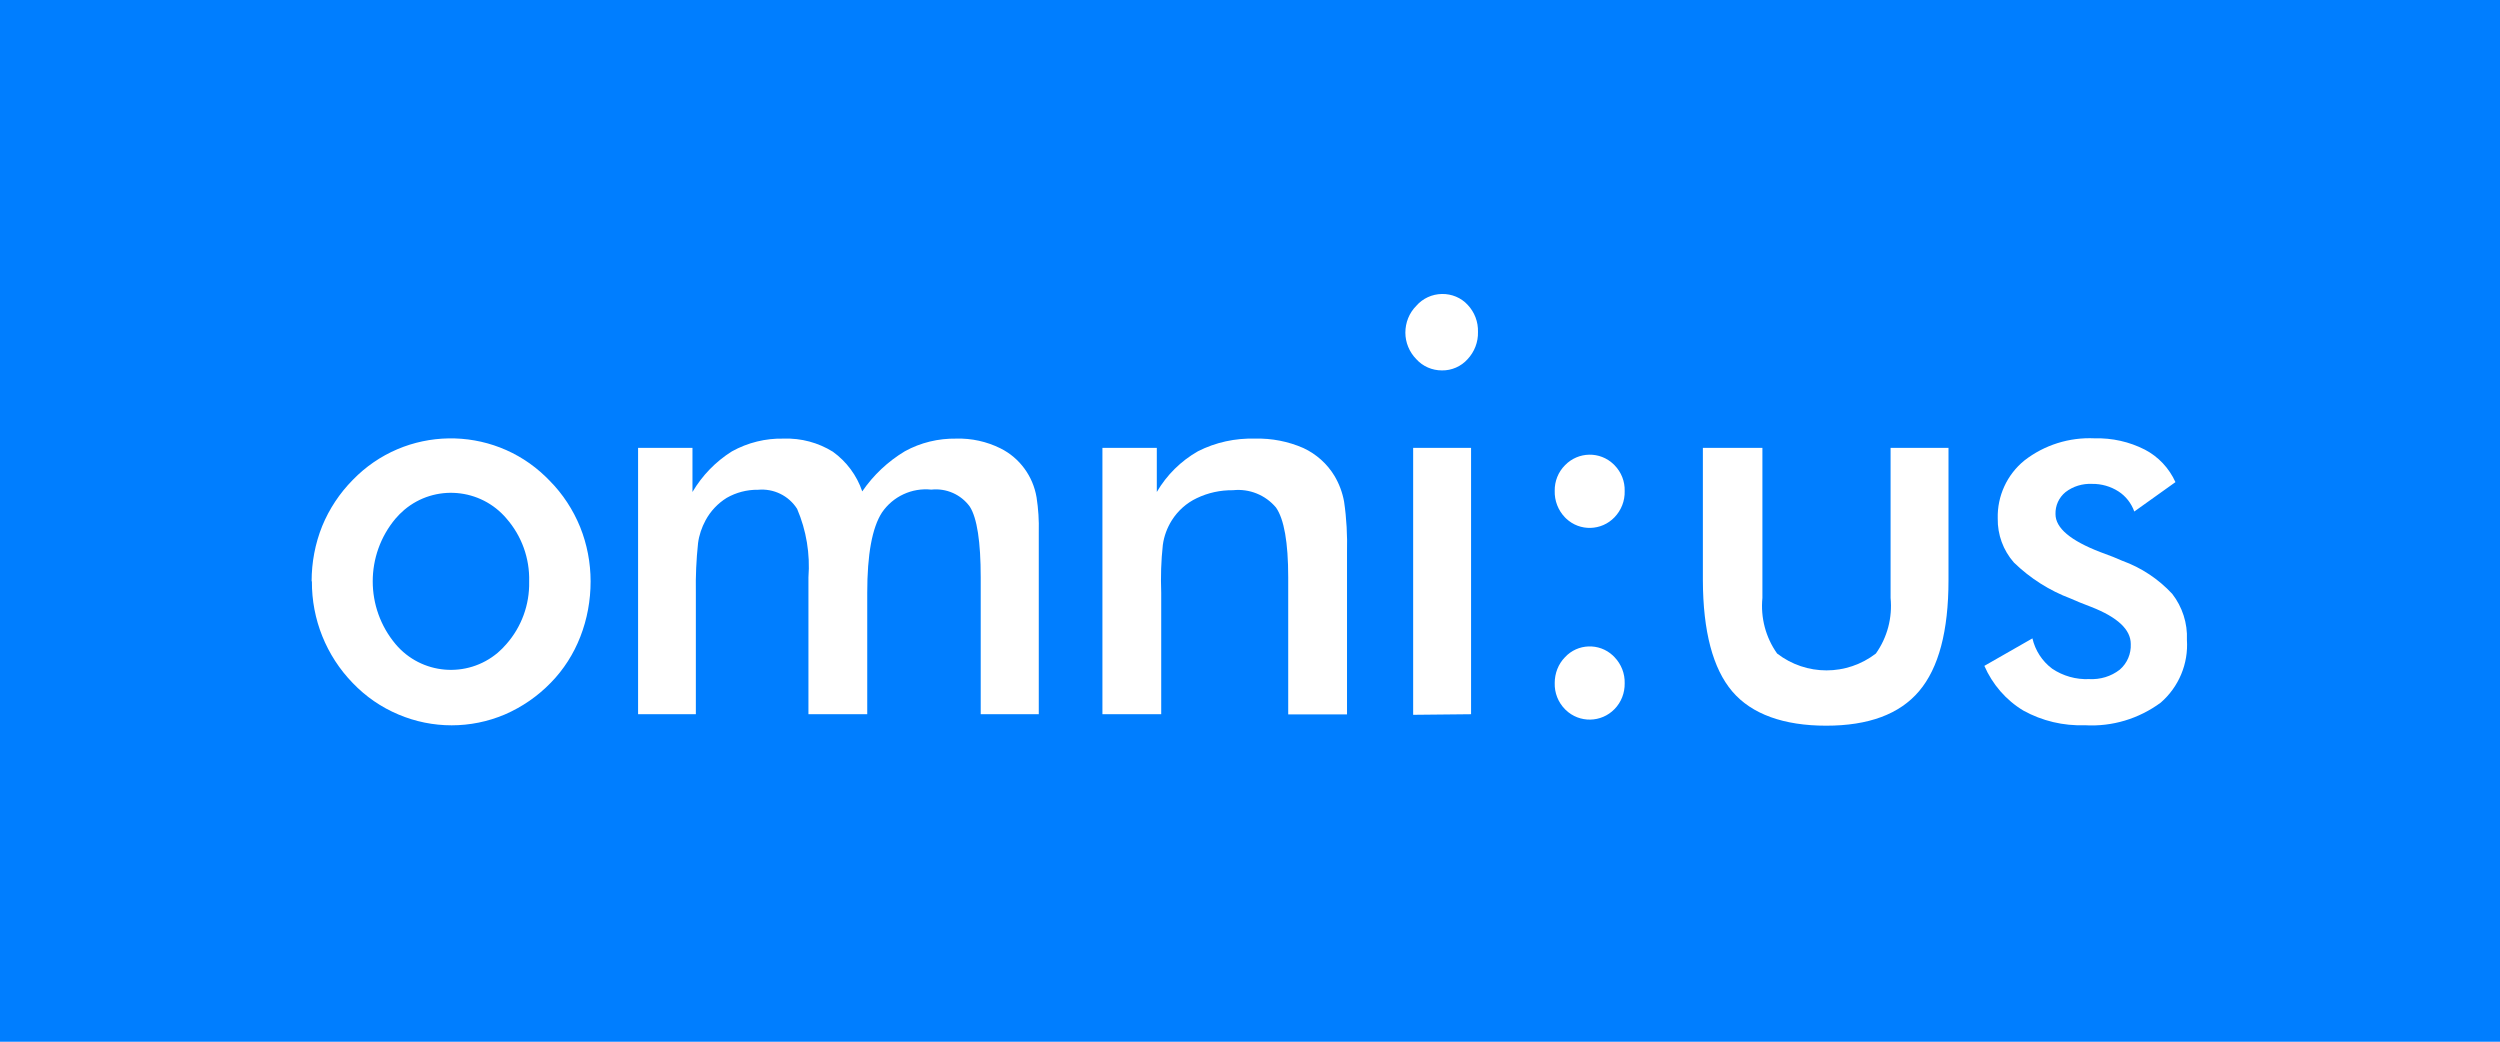 <?xml version="1.0" encoding="UTF-8"?>
<svg id="Layer_2" data-name="Layer 2" xmlns="http://www.w3.org/2000/svg" viewBox="0 0 170.08 70.87">
  <defs>
    <style>
      .cls-1 {
        fill: #fff;
      }

      .cls-1, .cls-2 {
        stroke-width: 0px;
      }

      .cls-2 {
        fill: #007eff;
      }
    </style>
  </defs>
  <rect class="cls-2" width="170.08" height="70.87"/>
  <path class="cls-1" d="m21.2,39.55c0-1.29.24-2.57.72-3.76.48-1.17,1.19-2.24,2.08-3.14,3.56-3.68,9.44-3.78,13.12-.22.09.09.19.19.28.28.89.9,1.59,1.97,2.07,3.15.47,1.17.71,2.43.71,3.69,0,1.29-.23,2.57-.7,3.77-.45,1.16-1.13,2.23-2,3.12-.89.92-1.96,1.66-3.14,2.17-2.31.98-4.92.98-7.23,0-1.17-.49-2.23-1.22-3.11-2.14-1.8-1.85-2.8-4.34-2.78-6.92h-.02Zm14.8,0c.04-1.57-.51-3.09-1.54-4.27-1.76-2.08-4.88-2.35-6.96-.59-.21.18-.41.38-.59.59-2.07,2.47-2.07,6.07,0,8.54,1.75,2.08,4.86,2.35,6.95.59.21-.18.41-.38.59-.59,1.03-1.17,1.58-2.68,1.55-4.23v-.04Z"/>
  <path class="cls-1" d="m47.35,48.59h-3.94v-18.12h3.7v3c.66-1.12,1.58-2.07,2.68-2.76,1.08-.6,2.3-.9,3.53-.87,1.18-.04,2.34.27,3.34.89.93.67,1.63,1.61,2,2.7.76-1.11,1.75-2.04,2.9-2.73,1.07-.59,2.28-.88,3.5-.86,1.04-.03,2.07.2,3,.66,1.31.65,2.22,1.9,2.46,3.34.12.78.17,1.56.15,2.35v12.4h-3.95v-9.31c0-2.43-.25-4.04-.74-4.81-.6-.83-1.6-1.27-2.62-1.16-1.32-.14-2.61.46-3.36,1.56-.67,1.04-1,2.86-1,5.46v8.26h-4v-9.31c.12-1.59-.14-3.19-.77-4.66-.57-.9-1.6-1.4-2.66-1.3-.75-.01-1.48.18-2.13.55-.61.38-1.1.9-1.44,1.53-.26.48-.44,1.01-.51,1.55-.12,1.12-.17,2.25-.15,3.38v8.26Z"/>
  <path class="cls-1" d="m75,48.59v-18.12h3.7v3c.67-1.15,1.64-2.11,2.8-2.77,1.2-.61,2.54-.9,3.89-.86,1.13-.03,2.25.19,3.28.64.88.41,1.62,1.07,2.12,1.9.32.54.54,1.13.65,1.74.17,1.15.23,2.32.2,3.48v11h-4v-9.32c0-2.38-.28-3.96-.83-4.75-.72-.86-1.82-1.3-2.93-1.18-.85-.01-1.69.17-2.46.54-.7.33-1.29.86-1.7,1.51-.32.51-.53,1.08-.61,1.67-.12,1.08-.15,2.17-.11,3.26v8.26h-4Z"/>
  <path class="cls-1" d="m95.61,22.63c0-.68.26-1.34.74-1.82.44-.51,1.08-.8,1.75-.81.66-.01,1.3.25,1.75.74.47.5.72,1.16.7,1.84.02.69-.24,1.36-.71,1.86-.44.49-1.08.77-1.74.76-.67,0-1.3-.27-1.75-.77-.47-.48-.74-1.13-.74-1.8Zm.53,26v-18.16h3.94v18.12l-3.94.04Z"/>
  <path class="cls-1" d="m105.77,33.39c-.01-.65.24-1.28.7-1.74.9-.93,2.38-.96,3.31-.06.02.02.04.04.06.06.46.47.71,1.1.69,1.76.02.66-.23,1.3-.69,1.78-.89.93-2.36.97-3.29.09-.03-.03-.06-.06-.09-.09-.46-.48-.71-1.13-.69-1.8Zm0,13.08c0-.66.24-1.29.7-1.76.86-.93,2.32-.98,3.25-.12.04.04.08.08.12.12.46.48.71,1.12.69,1.78.01.65-.23,1.28-.69,1.75-.9.93-2.39.96-3.32.06-.02-.02-.04-.04-.06-.06-.46-.47-.71-1.11-.69-1.77Z"/>
  <path class="cls-1" d="m119.9,30.47v10.21c-.13,1.34.22,2.68,1,3.78,1.98,1.53,4.74,1.53,6.72,0,.78-1.1,1.13-2.44,1-3.78v-10.21h3.94v9c0,3.47-.67,5.98-2,7.55s-3.44,2.35-6.32,2.35-5.07-.78-6.39-2.33c-1.32-1.55-1.99-4.08-2-7.57v-9h4.05Z"/>
  <path class="cls-1" d="m135,45.3l3.27-1.87c.19.82.66,1.55,1.34,2.06.74.5,1.63.75,2.52.71.75.04,1.49-.18,2.08-.64.51-.44.78-1.08.75-1.75,0-.98-.9-1.82-2.69-2.52-.61-.23-1.07-.42-1.4-.57-1.44-.54-2.76-1.38-3.86-2.45-.73-.83-1.12-1.9-1.1-3-.04-1.52.63-2.98,1.81-3.94,1.36-1.06,3.06-1.59,4.78-1.51,1.19-.03,2.36.23,3.42.77.92.48,1.65,1.26,2.08,2.21l-2.8,2c-.2-.56-.58-1.05-1.08-1.37-.53-.34-1.16-.52-1.79-.51-.65-.03-1.29.16-1.81.56-.45.37-.7.92-.68,1.5,0,.94,1.02,1.8,3.05,2.58.67.24,1.16.44,1.49.59,1.3.47,2.46,1.24,3.4,2.25.69.89,1.05,2,1,3.13.11,1.62-.55,3.2-1.78,4.27-1.49,1.1-3.31,1.65-5.16,1.54-1.46.05-2.91-.29-4.19-1-1.18-.71-2.1-1.78-2.65-3.04Z"/>
</svg>